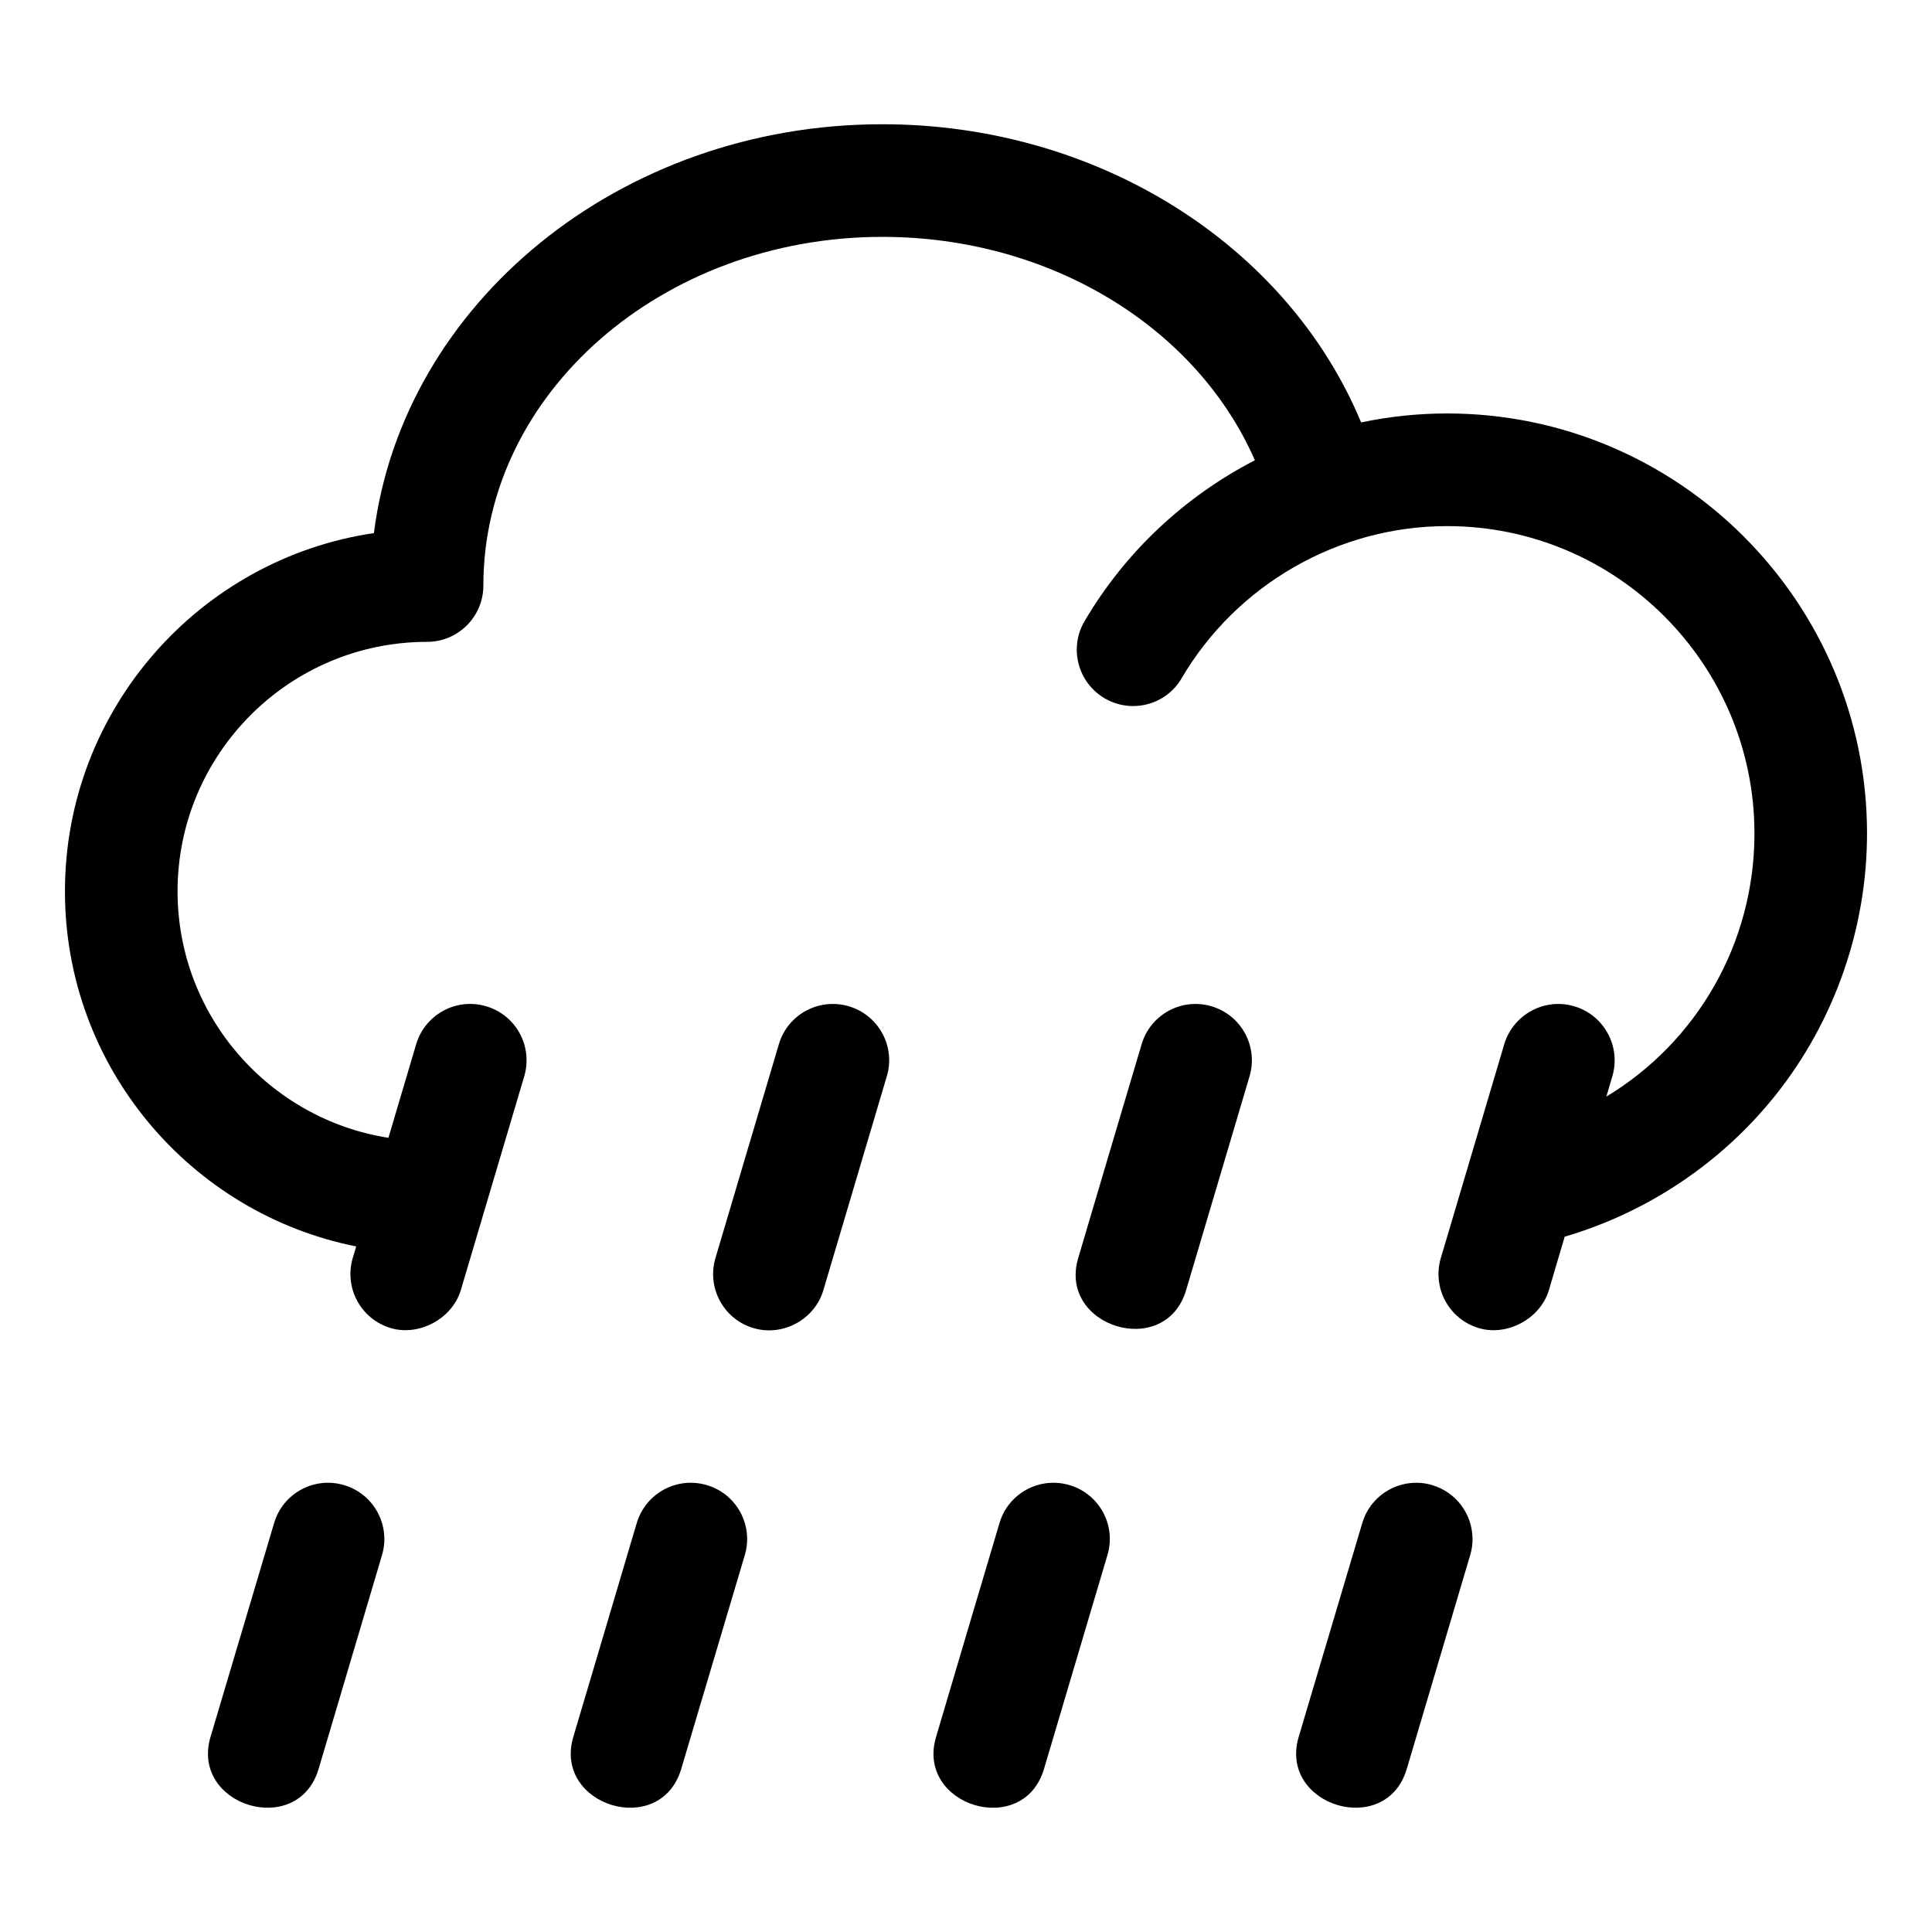<?xml version="1.0" encoding="UTF-8"?>
<!-- Uploaded to: ICON Repo, www.svgrepo.com, Generator: ICON Repo Mixer Tools -->
<svg fill="#000000" width="800px" height="800px" version="1.1" viewBox="144 144 512 512" xmlns="http://www.w3.org/2000/svg">
 <path d="m465.07 410.68c-7.879-2.352-16.191 2.156-18.527 10.055 0 0-16.809 56.551-16.809 56.672-5.41 18.238 23.102 27.012 28.602 8.484l16.809-56.66c2.332-7.898-2.156-16.211-10.074-18.551zm-37.625 126.89c-7.918-2.352-16.238 2.152-18.566 10.055 0 0-16.809 56.57-16.809 56.672-5.453 18.289 23.102 27.012 28.602 8.484l16.809-56.668c2.379-7.894-2.156-16.211-10.035-18.543zm-58.473-126.89c-7.918-2.352-16.238 2.156-18.566 10.055l-16.809 56.672c-2.332 7.898 2.156 16.199 10.078 18.551 7.789 2.312 16.238-2.266 18.527-10.066l16.809-56.664c2.367-7.894-2.16-16.207-10.039-18.547zm-37.664 126.89c-7.918-2.352-16.191 2.152-18.566 10.055 0 0-16.762 56.59-16.809 56.672-5.41 18.27 23.098 27.012 28.598 8.484l16.852-56.668c2.336-7.894-2.148-16.211-10.074-18.543zm192.23 0c-0.965-0.301-1.977-0.488-2.949-0.57-6.906-0.598-13.551 3.711-15.574 10.629 0 0-16.809 56.57-16.852 56.672-5.41 18.27 23.145 26.996 28.645 8.484l16.809-56.668c0.441-1.484 0.66-2.977 0.613-4.449-0.09-6.363-4.266-12.199-10.691-14.098zm-288.37 0c-7.879-2.352-16.191 2.152-18.527 10.055 0 0-16.809 56.57-16.852 56.672-5.41 18.27 23.145 27.012 28.645 8.484l16.805-56.668c2.336-7.894-2.152-16.211-10.07-18.543zm403.61-172.69c0 25.117-8.621 49.746-24.246 69.352-14.301 17.938-34.012 31.105-55.875 37.496 0 0-4.184 14.148-4.184 14.168-2.246 7.531-11 12.312-18.566 10.066-7.918-2.352-12.406-10.652-10.078-18.551l16.809-56.672c2.379-7.902 10.691-12.406 18.566-10.055 7.918 2.34 12.406 10.652 10.078 18.551l-1.586 5.379c23.891-14.41 39.25-40.508 39.25-69.73 0-44.914-36.562-81.461-81.445-81.461-28.816 0-55.746 15.445-70.355 40.316-4.137 7.106-13.289 9.488-20.414 5.316-7.086-4.172-9.504-13.309-5.32-20.422 10.828-18.457 26.664-33.121 45.145-42.656-15.488-35.371-54.387-59.203-98.73-59.203-58.301 0-105.73 41.449-105.73 92.398 0 8.246-6.688 14.926-14.914 14.926-36.473 0-66.129 29.66-66.129 66.113 0 32.973 24.289 60.379 55.883 65.32l7.348-24.801c2.379-7.902 10.648-12.406 18.566-10.055 7.918 2.34 12.406 10.645 10.078 18.551 0 0-16.809 56.602-16.809 56.664-2.246 7.531-11 12.312-18.566 10.066-7.918-2.352-12.406-10.652-10.078-18.551l0.922-3.086c-43.969-8.746-77.188-47.621-77.188-94.105 0-48.141 35.641-88.121 81.879-94.938 7.703-60.887 65.211-108.35 134.73-108.35 57.02 0 107.27 31.883 126.89 79.023 7.438-1.57 15.047-2.379 22.793-2.379 61.336 0.004 111.28 49.938 111.28 111.31z" fill-rule="evenodd"/>
</svg>